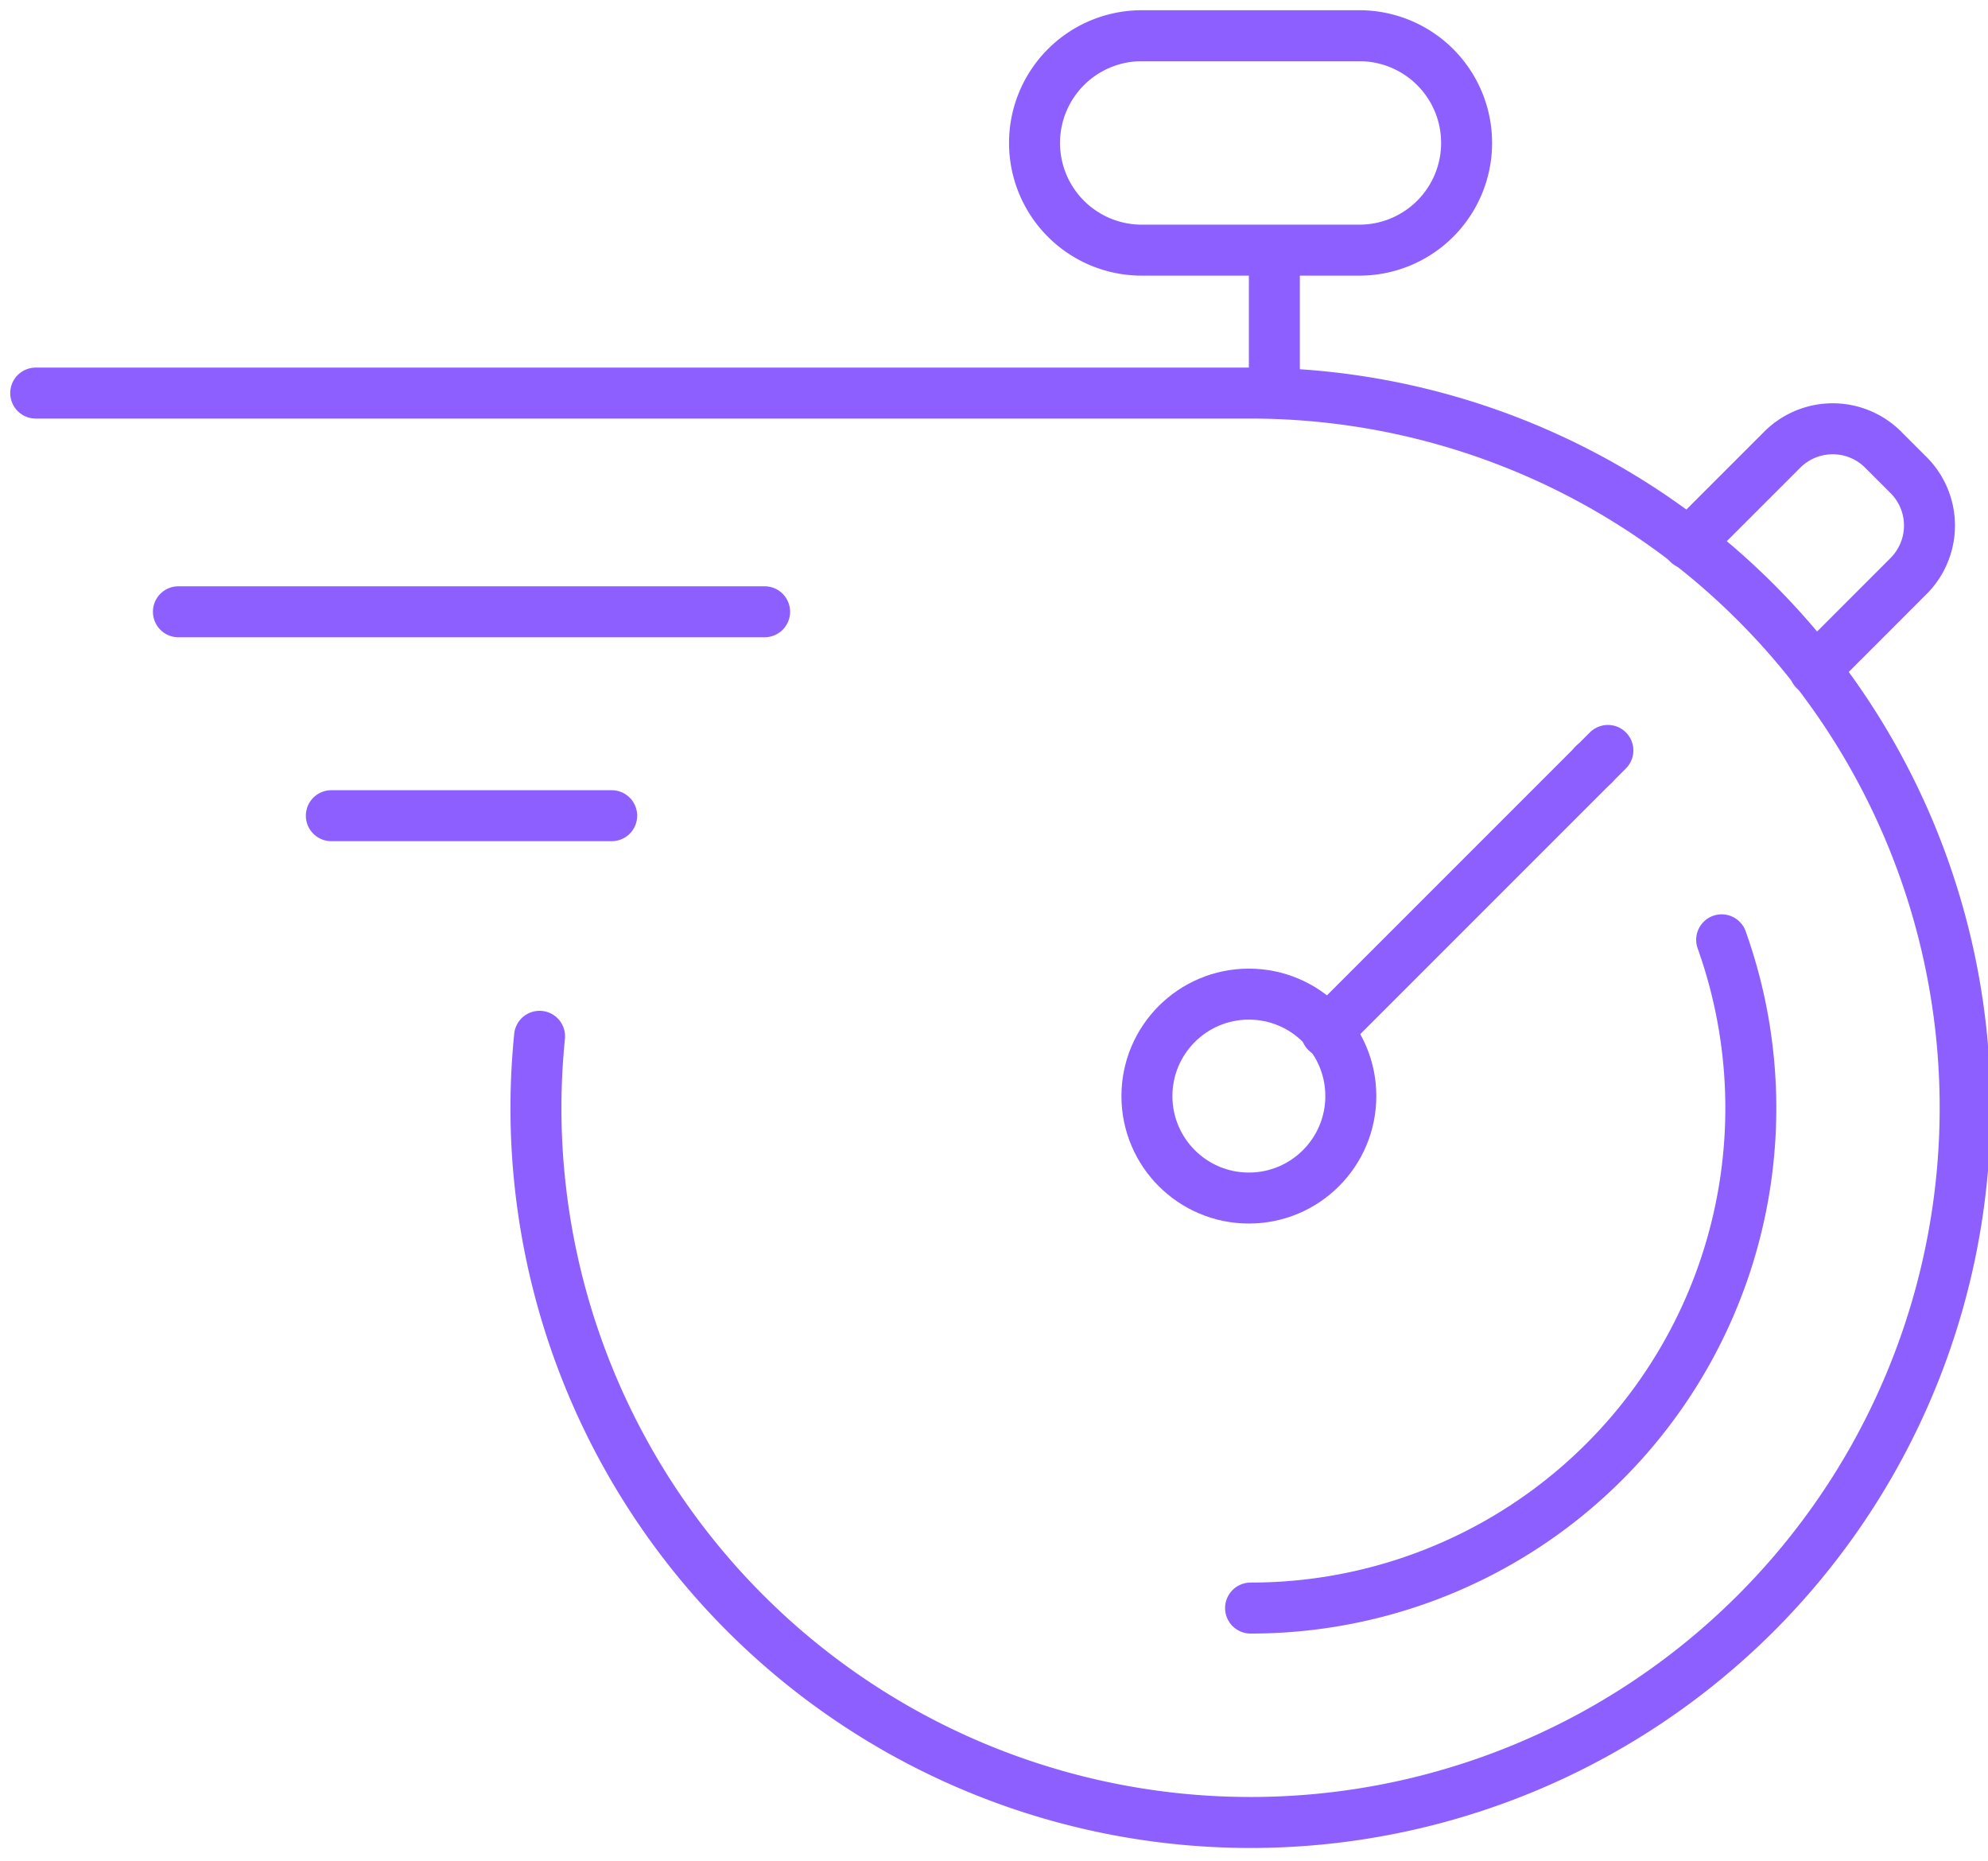 <svg xmlns="http://www.w3.org/2000/svg" xmlns:xlink="http://www.w3.org/1999/xlink" id="Group_19" data-name="Group 19" width="78" height="73" viewBox="0 0 78 73"><defs><clipPath id="clip-path"><rect id="Rectangle_29" data-name="Rectangle 29" width="78" height="73" fill="none" stroke="#8d5fff" stroke-width="1"></rect></clipPath></defs><g id="Group_18" data-name="Group 18" clip-path="url(#clip-path)"><circle id="Ellipse_1" data-name="Ellipse 1" cx="4" cy="4" r="4" transform="translate(45 39)" fill="none" stroke="#8d5fff" stroke-linecap="round" stroke-linejoin="round" stroke-width="2"></circle><path id="Path_85" data-name="Path 85" d="M44.6,21.39l.008.008Z" transform="translate(17.926 8.597)" fill="none" stroke="#8d5fff" stroke-linecap="round" stroke-linejoin="round" stroke-width="2"></path><line id="Line_5" data-name="Line 5" x1="11.046" y2="11.046" transform="translate(52.04 29.44)" fill="none" stroke="#8d5fff" stroke-linecap="round" stroke-linejoin="round" stroke-width="2"></line><line id="Line_6" data-name="Line 6" x2="23" transform="translate(7 24)" fill="none" stroke="#8d5fff" stroke-linecap="round" stroke-linejoin="round" stroke-width="2"></line><line id="Line_7" data-name="Line 7" x2="11" transform="translate(13 32)" fill="none" stroke="#8d5fff" stroke-linecap="round" stroke-linejoin="round" stroke-width="2"></line><path id="Path_86" data-name="Path 86" d="M20.768,36.234c-.091.922-.142,1.858-.142,2.8A28.038,28.038,0,1,0,48.665,11H1" transform="translate(0.402 4.421)" fill="none" stroke="#8d5fff" stroke-linecap="round" stroke-linejoin="round" stroke-width="2"></path><path id="Path_87" data-name="Path 87" d="M41.617,9.411H33.206a4.206,4.206,0,1,1,0-8.411h8.411a4.206,4.206,0,1,1,0,8.411Z" transform="translate(11.655 0.402)" fill="none" stroke="#8d5fff" stroke-linecap="round" stroke-linejoin="round" stroke-width="2"></path><line id="Line_8" data-name="Line 8" y1="5" transform="translate(50 10)" fill="none" stroke="#8d5fff" stroke-linejoin="round" stroke-width="2"></line><path id="Path_88" data-name="Path 88" d="M52.207,21.463l3.684-3.686a2.8,2.8,0,0,0,0-3.965l-.991-.991a2.8,2.8,0,0,0-3.965,0L47.25,16.506" transform="translate(18.99 4.823)" fill="none" stroke="#8d5fff" stroke-linecap="round" stroke-linejoin="round" stroke-width="2"></path><path id="Path_89" data-name="Path 89" d="M35,52.515A19.614,19.614,0,0,0,53.483,26.3" transform="translate(14.067 10.57)" fill="none" stroke="#8d5fff" stroke-linecap="round" stroke-linejoin="round" stroke-width="2"></path></g></svg>